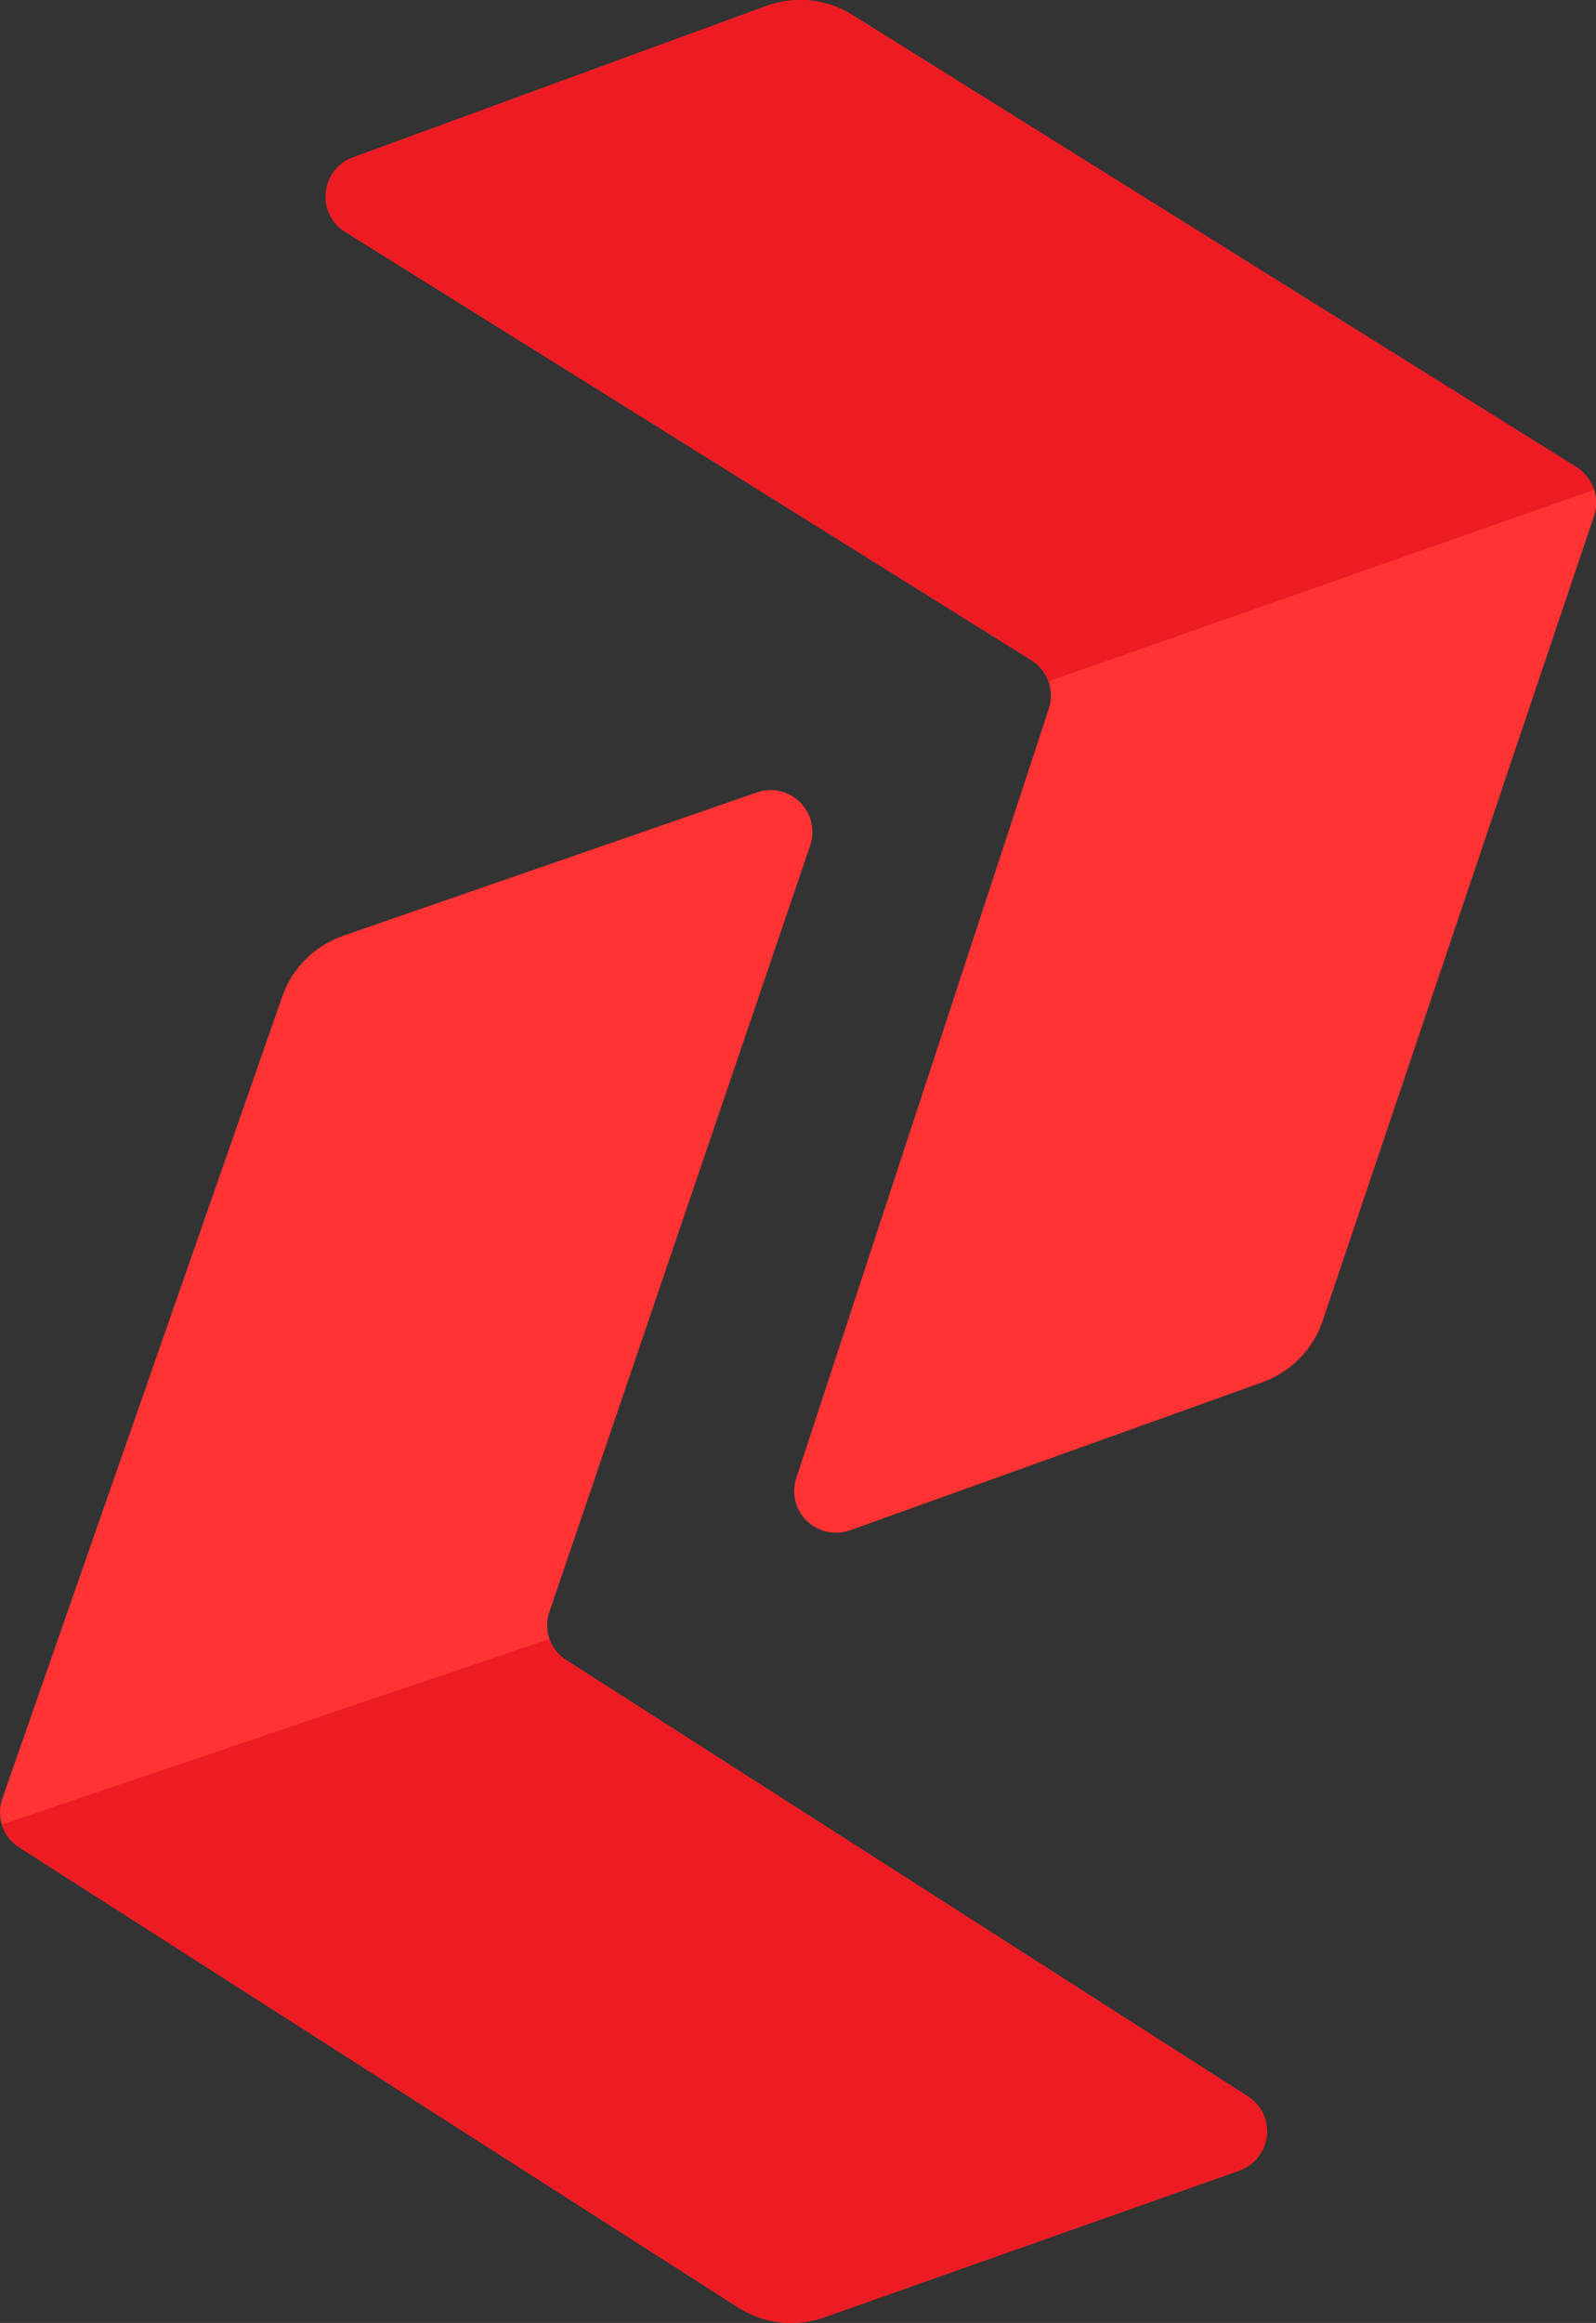 <?xml version="1.0" encoding="utf-8"?>
<!-- Generator: Adobe Illustrator 25.2.3, SVG Export Plug-In . SVG Version: 6.00 Build 0)  -->
<svg version="1.1" id="Layer_1" xmlns="http://www.w3.org/2000/svg" xmlns:xlink="http://www.w3.org/1999/xlink" x="0px" y="0px"
	 viewBox="0 0 482.2 701.3" style="enable-background:new 0 0 482.2 701.3;" xml:space="preserve">
<rect x="0" y="0" width="482.2" height="701.3" fill="#333333" stroke="none"/>
<style type="text/css">
	.st0{fill:#FF3333;}
	.st1{fill:#ED1C24;}
	.st2{fill:#FFFFFF;stroke:#000000;stroke-miterlimit:10;}
	.st3{fill:#FFFFFF;}
	.st4{fill:#FFFFFF;stroke:#000000;stroke-width:1.894;stroke-miterlimit:10;}
	.st5{fill:url(#SVGID_1_);}
	.st6{fill:url(#SVGID_2_);}
	.st7{fill:url(#SVGID_3_);}
</style>
<g id="Layer_2_1_">
	<g id="Layer_1-2">
		<path class="st0" d="M231.6,1.8L106.7,47.5c-6.5,2.3-9.9,9.5-7.6,16.1c1,2.7,2.8,5,5.2,6.4l207.3,129.3c4.9,3.1,7.1,9.1,5.3,14.6
			l-76.3,232.3c-2.2,6.6,1.4,13.7,8,15.9c2.7,0.9,5.5,0.8,8.2-0.1l124.6-44.7c8.6-3.1,15.3-9.9,18.2-18.5l82-243
			c1.9-5.5-0.3-11.6-5.3-14.7L257.5,4.5C249.8-0.3,240.2-1.3,231.6,1.8z"/>
		<path class="st1" d="M481.6,147.9c-0.9-2.8-2.8-5.3-5.3-6.9L257.5,4.5c-7.8-4.9-17.4-5.9-26-2.7L106.7,47.5
			c-6.5,2.3-9.9,9.5-7.6,16.1c1,2.7,2.8,5,5.2,6.4l207.3,129.3c2.4,1.5,4.2,3.7,5.2,6.4"/>
		<path class="st0" d="M249,699.6l125.4-44.3c6.5-2.3,10-9.5,7.7-16c-0.9-2.6-2.7-4.9-5.1-6.4L171.1,501.2c-4.9-3.1-7-9.2-5.1-14.6
			l78.8-231.4c2.2-6.6-1.3-13.7-7.9-16c-2.6-0.9-5.5-0.9-8.1,0l-125.1,43.3c-8.6,3-15.4,9.7-18.4,18.3L0.7,543
			c-1.9,5.5,0.2,11.6,5.1,14.7L223,696.6C230.7,701.5,240.3,702.7,249,699.6z"/>
		<path class="st1" d="M0.6,550.8c0.9,2.9,2.7,5.3,5.2,6.9L223,696.6c7.7,5,17.3,6.1,26,3l125.4-44.3c6.5-2.3,10-9.5,7.7-16
			c-0.9-2.6-2.7-4.9-5.1-6.4L171.1,501.2c-2.4-1.5-4.2-3.8-5.1-6.4"/>
	</g>
</g>
<rect x="-2552.1" y="872.1" class="st2" width="1762.1" height="1762.1"/>
<g id="Layer_2_2_">
	<g id="Layer_1-2_1_">
		<path class="st0" d="M-1682,1353.5l-143.1,52.3c-7.5,2.7-11.4,10.9-8.7,18.4c1.1,3.1,3.2,5.7,6,7.4l237.5,148.1
			c5.6,3.5,8.1,10.4,6.1,16.7l-87.4,266.1c-2.5,7.6,1.6,15.7,9.2,18.2c3,1,6.3,1,9.4-0.1l142.7-51.2c9.8-3.5,17.5-11.3,20.8-21.2
			l93.9-278.4c2.1-6.3-0.4-13.3-6-16.9l-250.5-156.3C-1661.2,1351-1672.1,1349.9-1682,1353.5z"/>
		<path class="st1" d="M-1395.6,1520.8c-1-3.3-3.2-6-6.1-7.8l-250.5-156.4c-8.9-5.6-19.9-6.7-29.8-3.1l-143.1,52.3
			c-7.5,2.7-11.4,10.9-8.7,18.4c1.1,3.1,3.2,5.7,6,7.4l237.5,148.1c2.7,1.7,4.8,4.3,5.9,7.3"/>
		<path class="st0" d="M-1662,2152.9l143.6-50.7c7.5-2.6,11.4-10.9,8.8-18.4c-1.1-3-3.1-5.6-5.8-7.4l-235.9-150.8
			c-5.6-3.6-8-10.5-5.9-16.8l90.3-265.1c2.6-7.5-1.5-15.7-9-18.3c-3-1-6.3-1-9.3,0l-143.3,49.6c-9.9,3.4-17.6,11.2-21,21
			l-96.9,277.4c-2.2,6.3,0.2,13.3,5.8,16.9l248.8,159.1C-1682.9,2155.1-1672,2156.4-1662,2152.9z"/>
		<path class="st1" d="M-1946.6,1982.4c1,3.3,3.1,6.1,6,7.9l248.8,159.1c8.9,5.7,19.9,7,29.8,3.4l143.6-50.7
			c7.5-2.6,11.4-10.9,8.8-18.4c-1.1-3-3.1-5.6-5.8-7.4l-235.9-150.8c-2.7-1.7-4.8-4.3-5.8-7.4"/>
	</g>
</g>
<rect x="-682.6" y="872.1" class="st1" width="1762.1" height="1762.1"/>
<g id="Layer_2_3_">
	<g id="Layer_1-2_2_">
		<path class="st3" d="M187.5,1353.5l-143.1,52.3c-7.5,2.7-11.4,10.9-8.7,18.4c1.1,3.1,3.2,5.7,6,7.4l237.5,148.1
			c5.6,3.5,8.1,10.4,6.1,16.7l-87.4,266.1c-2.5,7.6,1.6,15.7,9.2,18.2c3,1,6.3,1,9.4-0.1l142.7-51.2c9.8-3.5,17.5-11.3,20.8-21.2
			l93.9-278.4c2.1-6.3-0.4-13.3-6-16.9l-250.5-156.3C208.3,1351,197.3,1349.9,187.5,1353.5z"/>
		<path class="st3" d="M473.9,1520.8c-1-3.3-3.2-6-6.1-7.8l-250.5-156.4c-8.9-5.6-19.9-6.7-29.8-3.1l-143.1,52.3
			c-7.5,2.7-11.4,10.9-8.7,18.4c1.1,3.1,3.2,5.7,6,7.4l237.5,148.1c2.7,1.7,4.8,4.3,5.9,7.3"/>
		<path class="st3" d="M207.4,2152.9l143.6-50.7c7.5-2.6,11.4-10.9,8.8-18.4c-1.1-3-3.1-5.6-5.8-7.4l-235.9-150.8
			c-5.6-3.6-8-10.5-5.9-16.8l90.3-265.1c2.6-7.5-1.5-15.7-9-18.3c-3-1-6.3-1-9.3,0L41,1675.1c-9.9,3.4-17.6,11.2-21,21l-97,277.4
			c-2.2,6.3,0.2,13.3,5.8,16.9l248.8,159.1C186.5,2155.1,197.5,2156.4,207.4,2152.9z"/>
		<path class="st3" d="M-77.2,1982.4c1,3.3,3.1,6.1,6,7.9l248.8,159.1c8.9,5.7,19.9,7,29.8,3.4l143.6-50.7
			c7.5-2.6,11.4-10.9,8.8-18.4c-1.1-3-3.1-5.6-5.8-7.4l-235.9-150.8c-2.7-1.7-4.8-4.3-5.8-7.4"/>
	</g>
</g>
<rect x="-2883.7" y="2864.5" class="st4" width="3337.3" height="3337.3"/>
<g id="Layer_2_5_">
	<g id="Layer_1-2_4_">
		<path class="st0" d="M-1247.8,3341.1l-426.9,156c-22.4,8.1-34,32.5-26,54.9c3.3,9.2,9.5,17,17.9,22.1l708.4,441.8
			c16.7,10.4,24.2,31,18.2,49.8l-260.7,793.8c-7.5,22.7,4.8,46.8,27.4,54.3c8.9,3,18.8,3,28-0.3l425.7-152.7
			c29.2-10.4,52.2-33.7,62-63.2l280.1-830.5c6.3-18.8-1.2-39.7-17.9-50.4l-747.2-466.2C-1185.7,3333.6-1218.2,3330.4-1247.8,3341.1z
			"/>
		<path class="st1" d="M-393.4,3840.1c-3-9.8-9.5-17.9-18.2-23.3l-747.2-466.5c-26.5-16.7-59.4-20-88.9-9.2l-426.9,156
			c-22.4,8.1-34,32.5-26,54.9c3.3,9.2,9.5,17,17.9,22.1l708.4,441.8c8.1,5.1,14.3,12.8,17.6,21.8"/>
		<path class="st0" d="M-1188.1,5725.7l428.4-151.2c22.4-7.8,34-32.5,26.3-54.9c-3.3-8.9-9.2-16.7-17.3-22.1l-703.7-449.8
			c-16.7-10.7-23.9-31.3-17.6-50.1l269.4-790.8c7.8-22.4-4.5-46.8-26.8-54.6c-8.9-3-18.8-3-27.7,0l-427.5,148
			c-29.5,10.1-52.5,33.4-62.6,62.6l-289,827.5c-6.6,18.8,0.6,39.7,17.3,50.4l742.2,474.6
			C-1250.4,5732.2-1217.9,5736.1-1188.1,5725.7z"/>
		<path class="st1" d="M-2037,5217.1c3,9.8,9.2,18.2,17.9,23.6l742.2,474.6c26.5,17,59.4,20.9,88.9,10.1l428.4-151.2
			c22.4-7.8,34-32.5,26.3-54.9c-3.3-8.9-9.2-16.7-17.3-22.1l-703.7-449.8c-8.1-5.1-14.3-12.8-17.3-22.1"/>
	</g>
</g>
<rect x="1674.9" y="2864.5" class="st1" width="3337.3" height="3337.3"/>
<g id="Layer_2_4_">
	<g id="Layer_1-2_3_">
		<path class="st3" d="M3311,3341.1l-426.9,156c-22.4,8.1-34,32.5-26,54.9c3.3,9.2,9.5,17,17.9,22.1l708.4,441.8
			c16.7,10.4,24.2,31,18.2,49.8L3342,4859.4c-7.5,22.7,4.8,46.8,27.4,54.3c8.9,3,18.8,3,28-0.3l425.7-152.7
			c29.2-10.4,52.2-33.7,62-63.2l280.1-830.5c6.3-18.8-1.2-39.7-17.9-50.4l-747.2-466.2C3373,3333.6,3340.2,3330.3,3311,3341.1z"/>
		<path class="st3" d="M4165.3,3840.1c-3-9.8-9.5-17.9-18.2-23.3l-747.2-466.5c-26.5-16.7-59.4-20-88.9-9.2l-426.9,156
			c-22.4,8.1-34,32.5-26,54.9c3.3,9.2,9.5,17,17.9,22.1l708.4,441.8c8.1,5.1,14.3,12.8,17.6,21.8"/>
		<path class="st3" d="M3370.4,5725.7l428.4-151.2c22.4-7.8,34-32.5,26.2-54.9c-3.3-8.9-9.2-16.7-17.3-22.1L3104,5047.6
			c-16.7-10.7-23.9-31.3-17.6-50.1l269.4-790.8c7.8-22.4-4.5-46.8-26.8-54.6c-8.9-3-18.8-3-27.7,0L2874,4300.4
			c-29.5,10.1-52.5,33.4-62.6,62.6L2522,5190.5c-6.6,18.8,0.6,39.7,17.3,50.4l742.2,474.6C3308,5732.2,3340.8,5736.1,3370.4,5725.7z
			"/>
		<path class="st3" d="M2521.4,5217.1c3,9.8,9.2,18.2,17.9,23.6l742.2,474.6c26.5,17,59.4,20.9,88.9,10.1l428.4-151.2
			c22.4-7.8,34-32.5,26.2-54.9c-3.3-8.9-9.2-16.7-17.3-22.1L3104,5047.3c-8.1-5.1-14.3-12.8-17.3-22.1"/>
	</g>
</g>
<linearGradient id="SVGID_1_" gradientUnits="userSpaceOnUse" x1="-6868.579" y1="4533.15" x2="-3531.279" y2="4533.15">
	<stop  offset="0" style="stop-color:#F4A93B"/>
	<stop  offset="1" style="stop-color:#EA5A24"/>
</linearGradient>
<rect x="-6868.6" y="2864.5" class="st5" width="3337.3" height="3337.3"/>
<g id="Layer_2_6_">
	<g id="Layer_1-2_5_">
		<path class="st3" d="M-5232.5,3341.1l-426.9,156c-22.4,8.1-34,32.5-26,54.9c3.3,9.2,9.5,17,17.9,22.1l708.4,441.8
			c16.7,10.4,24.2,31,18.2,49.8l-260.6,793.7c-7.5,22.7,4.8,46.8,27.4,54.3c8.9,3,18.8,3,28-0.3l425.7-152.7
			c29.2-10.4,52.2-33.7,62-63.2l280.1-830.5c6.3-18.8-1.2-39.7-17.9-50.4l-747.2-466.2C-5170.5,3333.6-5203.3,3330.3-5232.5,3341.1z
			"/>
		<path class="st3" d="M-4378.2,3840.1c-3-9.8-9.5-17.9-18.2-23.3l-747.2-466.5c-26.5-16.7-59.4-20-88.9-9.2l-426.9,156
			c-22.4,8.1-34,32.5-26,54.9c3.3,9.2,9.5,17,17.9,22.1l708.4,441.8c8.1,5.1,14.3,12.8,17.6,21.8"/>
		<path class="st3" d="M-5173.1,5725.7l428.4-151.2c22.4-7.8,34-32.5,26.2-54.9c-3.3-8.9-9.2-16.7-17.3-22.1l-703.7-449.9
			c-16.7-10.7-23.9-31.3-17.6-50.1l269.4-790.8c7.8-22.4-4.5-46.8-26.8-54.6c-8.9-3-18.8-3-27.7,0l-427.3,148.3
			c-29.5,10.1-52.5,33.4-62.6,62.6l-289.4,827.5c-6.6,18.8,0.6,39.7,17.3,50.4l742.2,474.6
			C-5235.5,5732.2-5202.7,5736.1-5173.1,5725.7z"/>
		<path class="st3" d="M-6022.1,5217.1c3,9.8,9.2,18.2,17.9,23.6l742.2,474.6c26.5,17,59.4,20.9,88.9,10.1l428.4-151.2
			c22.4-7.8,34-32.5,26.2-54.9c-3.3-8.9-9.2-16.7-17.3-22.1l-703.7-449.9c-8.1-5.1-14.3-12.8-17.3-22.1"/>
	</g>
</g>
<rect x="-6868.6" y="-703.1" class="st4" width="3337.3" height="3337.3"/>
<g id="Layer_2_7_">
	<g id="Layer_1-2_6_">
		<linearGradient id="SVGID_2_" gradientUnits="userSpaceOnUse" x1="-5688.109" y1="557.862" x2="-4376.364" y2="557.862">
			<stop  offset="0" style="stop-color:#F4A93B"/>
			<stop  offset="1" style="stop-color:#EA5A24"/>
		</linearGradient>
		<path class="st6" d="M-5232.7-226.5l-426.9,156c-22.4,8.1-34,32.5-26,54.9c3.3,9.2,9.5,17,17.9,22.1l708.4,441.8
			c16.7,10.4,24.2,31,18.2,49.8l-260.7,793.8c-7.5,22.7,4.8,46.8,27.4,54.3c8.9,3,18.8,3,28-0.3l425.7-152.7
			c29.2-10.4,52.2-33.7,62-63.2l280.1-830.5c6.3-18.8-1.2-39.7-17.9-50.4l-747.2-466.2C-5170.6-234-5203.1-237.2-5232.7-226.5z"/>
		<linearGradient id="SVGID_3_" gradientUnits="userSpaceOnUse" x1="-6023.509" y1="1373.094" x2="-4715.903" y2="1373.094">
			<stop  offset="0" style="stop-color:#F4A93B"/>
			<stop  offset="1" style="stop-color:#EA5A24"/>
		</linearGradient>
		<path class="st7" d="M-5173,2158.1l428.4-151.2c22.4-7.8,34-32.5,26.3-54.9c-3.3-8.9-9.2-16.7-17.3-22.1l-703.7-449.8
			c-16.7-10.7-23.9-31.3-17.6-50.1l269.4-790.8c7.8-22.4-4.5-46.8-26.8-54.6c-8.9-3-18.8-3-27.7,0l-427.5,148
			c-29.5,10.1-52.5,33.4-62.6,62.6l-289,827.5c-6.6,18.8,0.6,39.7,17.3,50.4l742.2,474.6C-5235.3,2164.6-5202.8,2168.5-5173,2158.1z
			"/>
	</g>
</g>
</svg>
